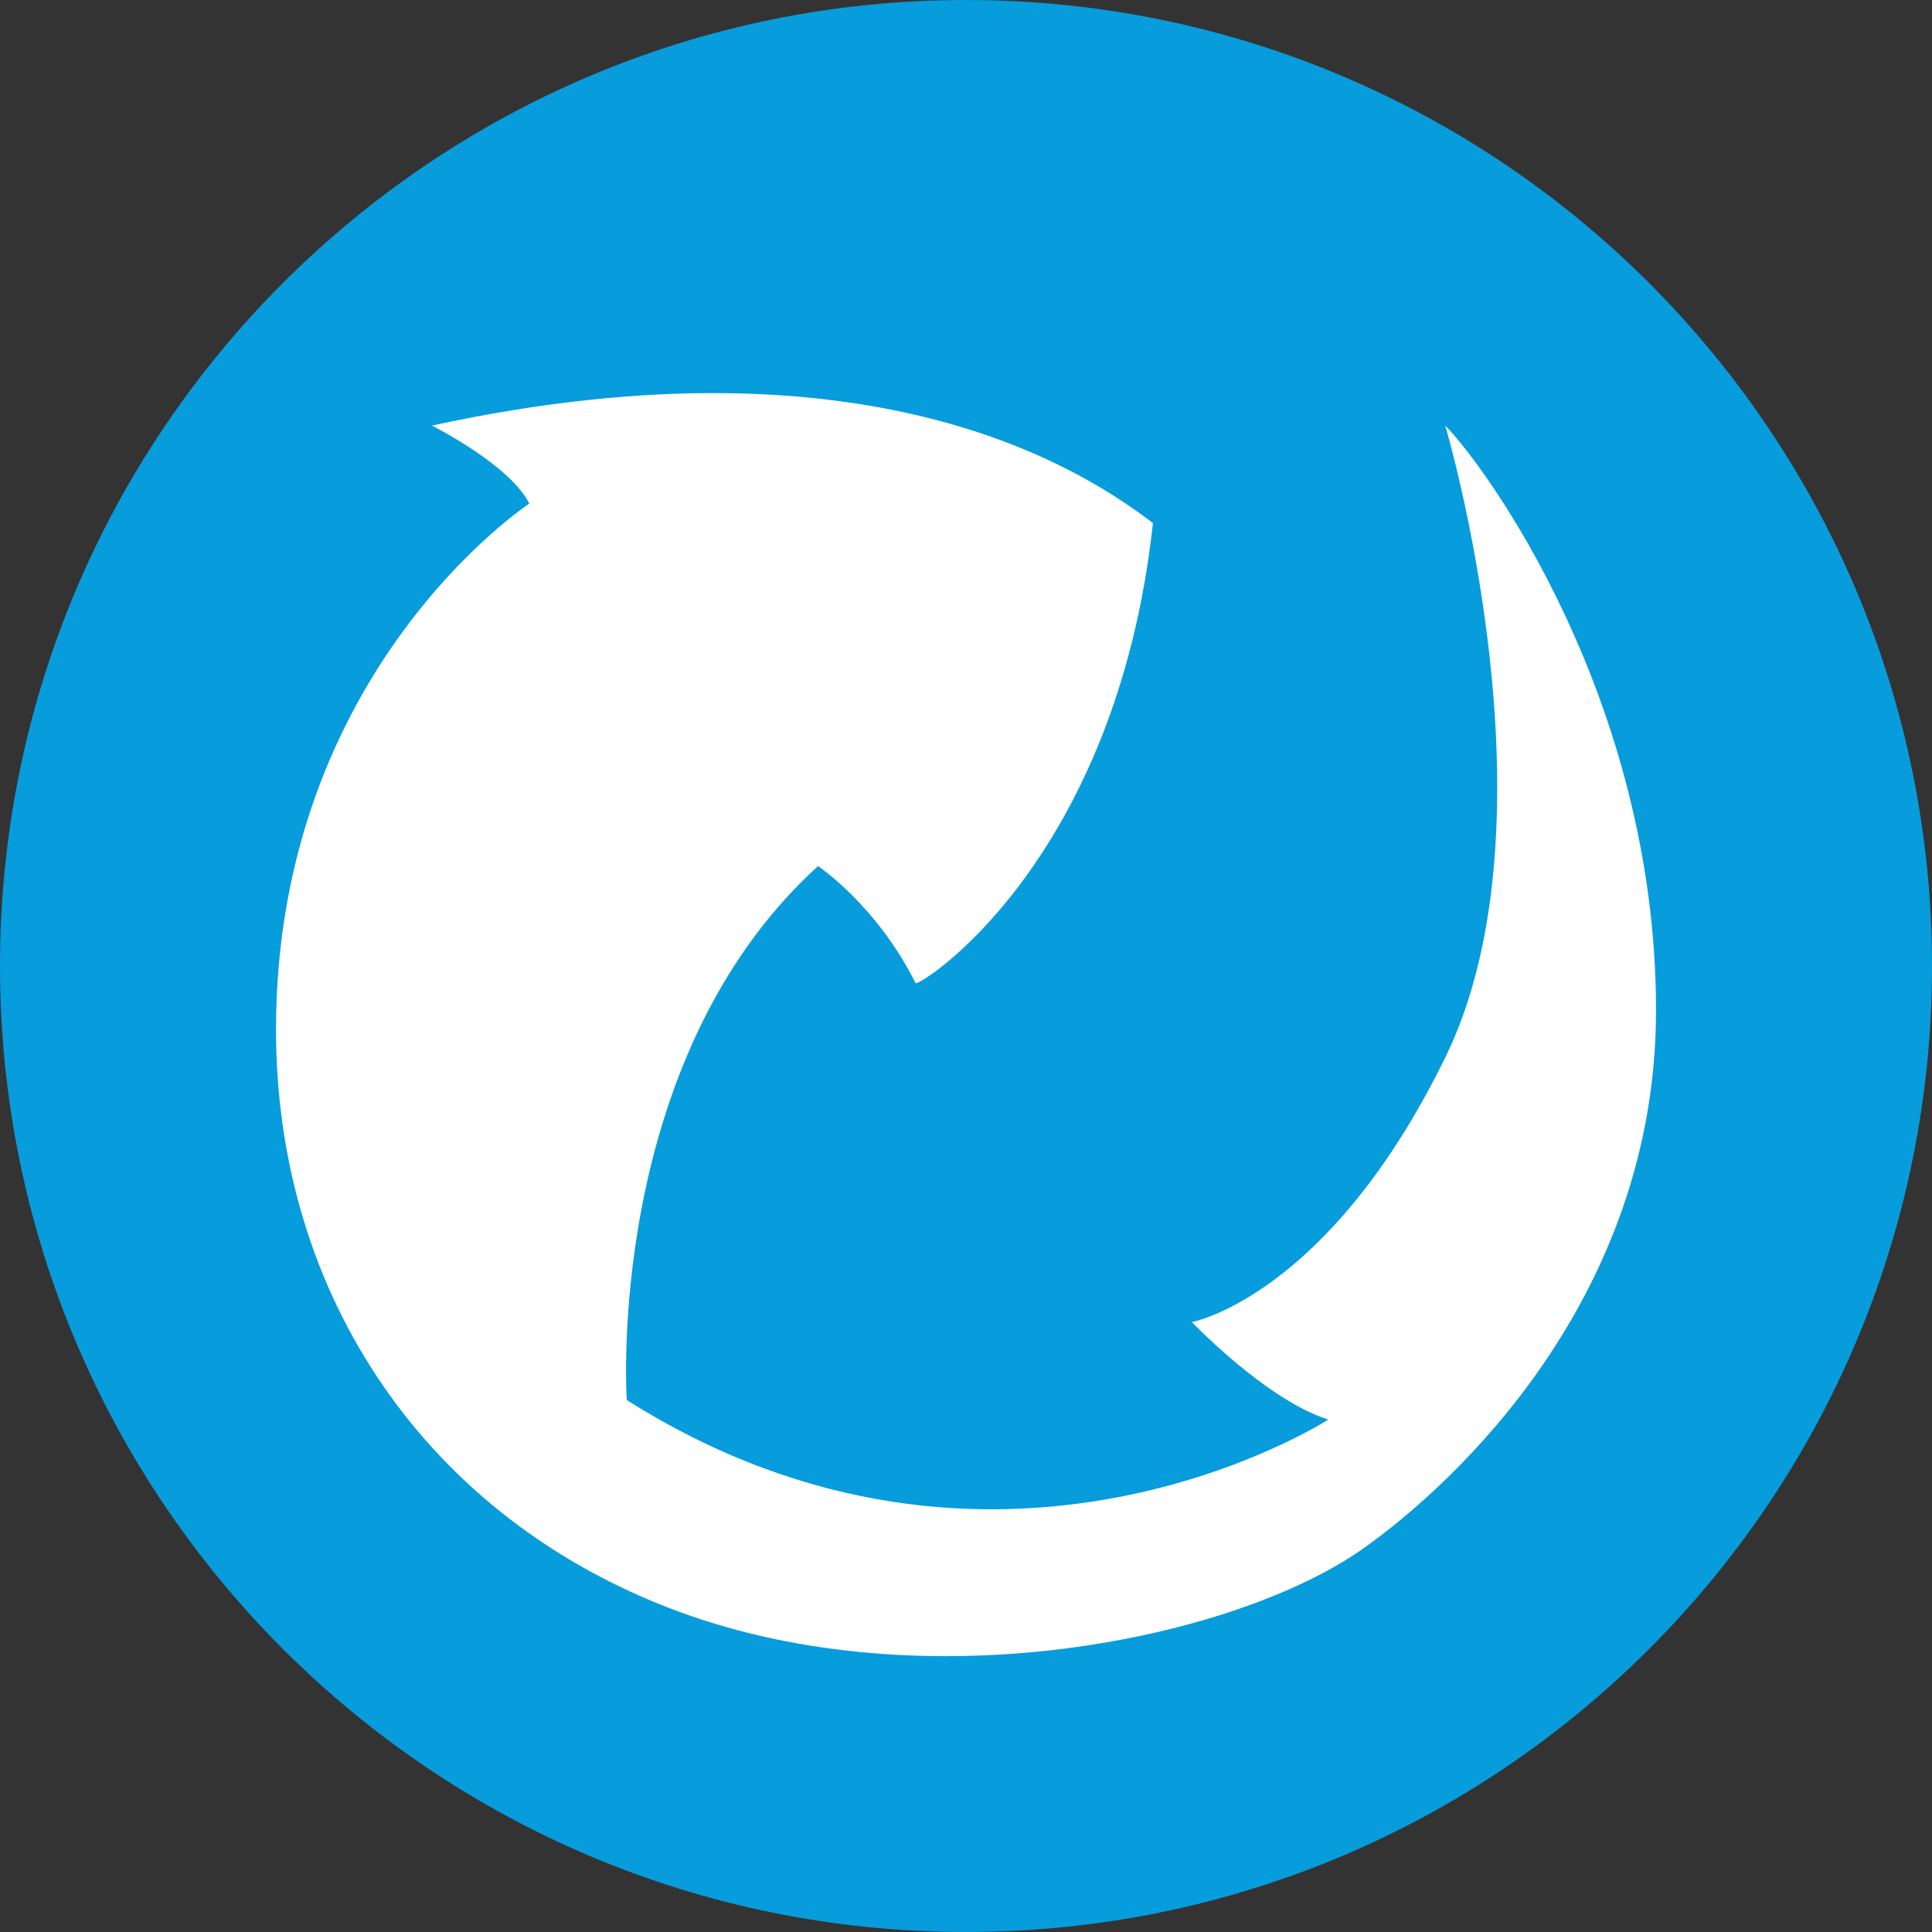 <svg viewBox="0 0 38 38" fill="none" xmlns="http://www.w3.org/2000/svg" fit="" height="100%" width="100%" preserveAspectRatio="xMidYMid meet" focusable="false">
    <rect x="0" y="0" width="38" height="38" fill="#333333" stroke="none"/>
    <path fill-rule="evenodd" clip-rule="evenodd" d="M19 38C29.493 38 38 29.493 38 19C38 8.507 29.493 0 19 0C8.507 0 0 8.507 0 19C0 29.493 8.507 38 19 38Z" fill="#079CDC"></path>
    <path fill-rule="evenodd" clip-rule="evenodd" d="M22.677 10.288C21.456 9.368 17.311 6.455 8.495 8.371C8.495 8.371 10.028 9.138 10.411 9.905C10.411 9.905 5.429 13.177 5.429 20.254C5.429 25.52 8.432 29.877 13.332 31.692C18.233 33.507 24.305 32.237 26.822 30.451C28.633 29.166 32.572 25.52 32.572 19.871C32.572 13.738 29.192 9.138 28.426 8.371C28.426 8.371 30.726 16.1 28.426 20.801C26.126 25.502 23.443 26.004 23.443 26.004C23.443 26.004 24.906 27.537 26.126 27.921C26.126 27.921 19.61 32.137 12.328 27.537C12.328 27.537 11.874 20.868 16.09 17.035C16.09 17.035 17.24 17.801 18.007 19.334C18.007 19.461 21.945 17.035 22.677 10.288Z" fill="white"></path>
</svg>
